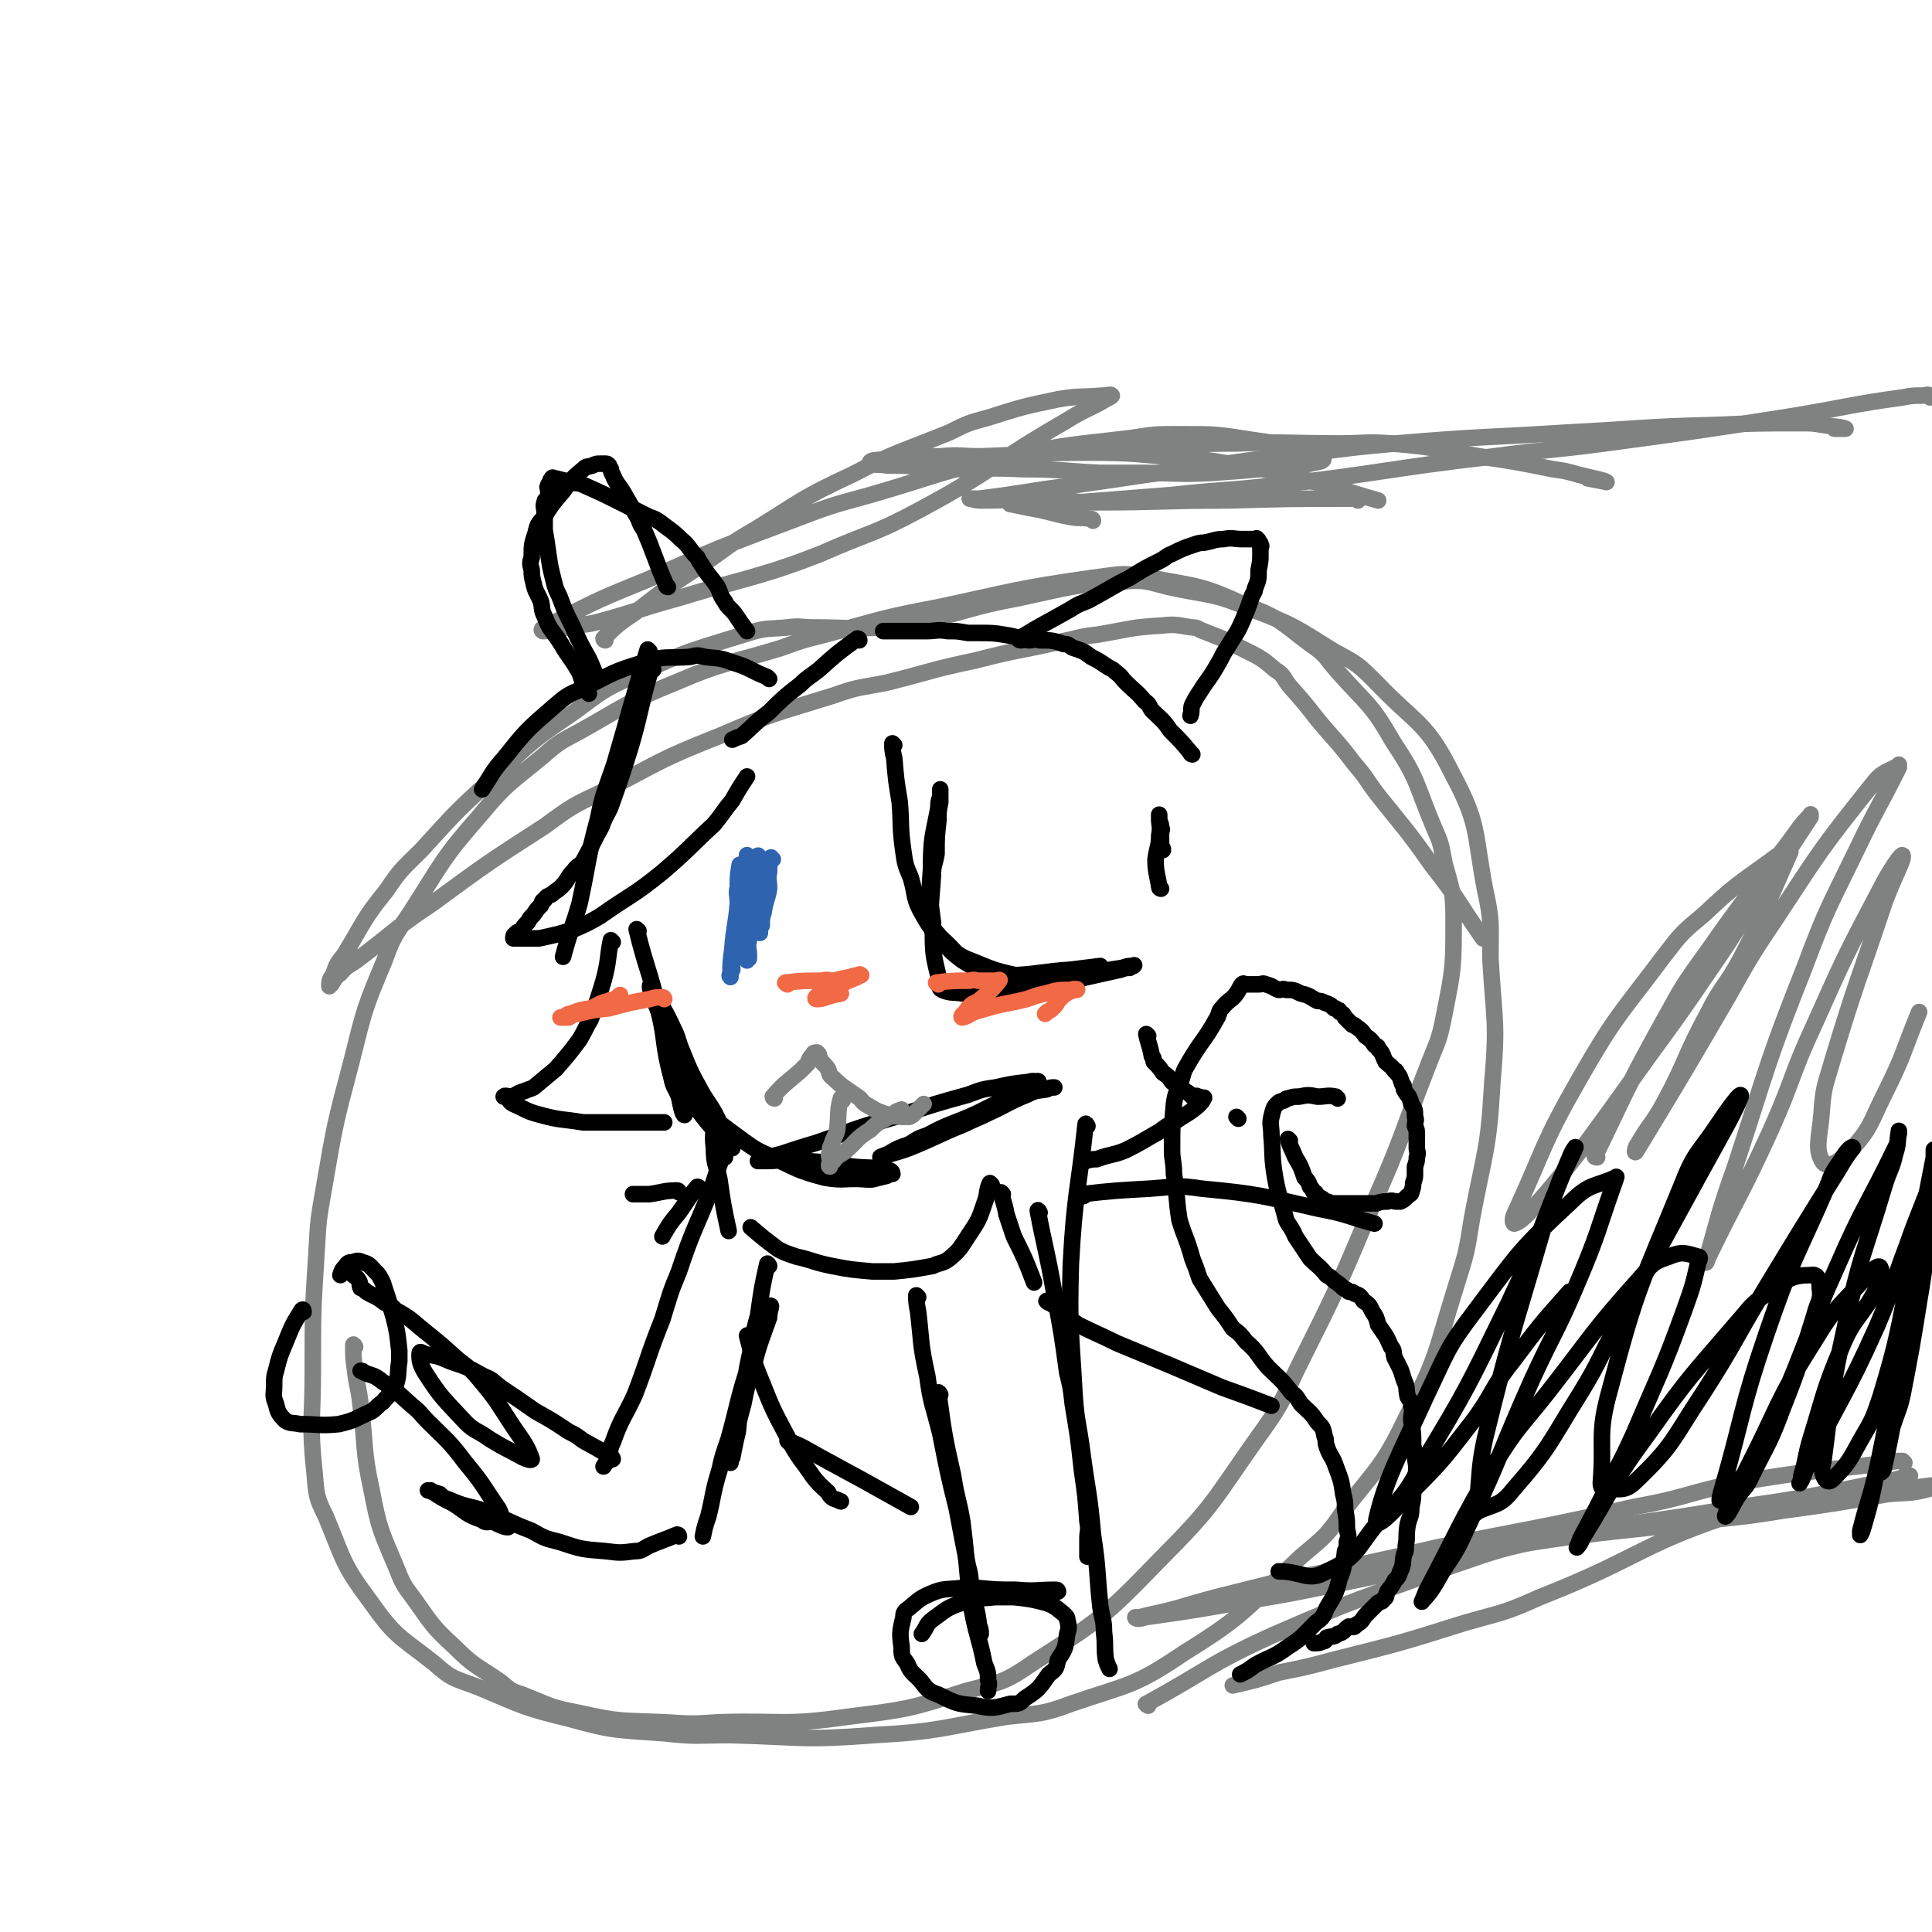 <svg viewBox='0 0 1050 1050' version='1.1' xmlns='http://www.w3.org/2000/svg' xmlns:xlink='http://www.w3.org/1999/xlink'><g fill='none' stroke='#808282' stroke-width='9' stroke-linecap='round' stroke-linejoin='round'><path d='M193,732c0,0 -1,-2 -1,-1 0,6 0,7 1,14 1,9 2,9 3,19 3,23 1,23 6,46 4,21 5,22 13,41 4,10 4,10 10,18 10,14 10,15 22,26 11,11 12,10 25,19 5,4 5,5 12,7 15,6 15,7 31,10 22,5 23,4 46,5 15,1 15,1 30,0 35,-1 35,2 70,-3 32,-4 33,-4 64,-14 19,-5 20,-4 36,-15 37,-24 38,-24 69,-56 30,-30 29,-32 53,-66 13,-18 13,-19 22,-38 22,-44 22,-44 41,-89 16,-36 15,-37 29,-73 6,-16 7,-15 10,-31 5,-25 5,-26 5,-51 0,-16 -1,-16 -5,-31 -2,-11 -2,-11 -6,-20 -10,-24 -8,-25 -22,-46 -12,-21 -14,-20 -30,-38 -7,-8 -6,-9 -15,-15 -16,-12 -16,-14 -35,-21 -24,-11 -25,-10 -52,-15 -15,-3 -15,-2 -31,0 -42,6 -42,7 -84,16 -32,6 -32,7 -62,15 -12,3 -12,3 -23,7 -29,9 -30,7 -58,19 -27,11 -26,12 -51,26 -11,6 -12,6 -21,14 -18,15 -19,14 -34,32 -21,24 -20,25 -38,53 -8,12 -9,12 -14,26 -11,26 -11,27 -18,55 -9,34 -9,34 -15,69 -3,17 -3,17 -4,35 -2,31 -2,32 -2,64 0,28 -2,28 1,56 1,12 1,13 6,23 10,24 9,26 24,46 14,20 16,19 35,34 10,9 11,8 24,13 24,10 24,11 49,17 25,7 26,6 52,8 18,2 18,1 36,1 39,1 39,3 78,0 36,-2 36,-4 72,-10 18,-2 19,-1 35,-7 32,-11 34,-9 62,-28 34,-21 33,-24 63,-52 13,-11 14,-11 24,-26 19,-24 21,-24 34,-51 17,-33 15,-34 26,-69 6,-19 6,-19 9,-38 7,-37 9,-37 11,-73 3,-34 1,-34 -1,-68 0,-19 1,-20 -3,-38 -6,-32 -3,-35 -18,-63 -14,-28 -19,-26 -41,-49 -10,-10 -10,-10 -23,-17 -21,-13 -21,-14 -45,-23 -21,-9 -22,-7 -45,-12 -12,-3 -12,-4 -25,-3 -28,2 -28,3 -56,9 -27,5 -27,7 -54,13 -11,2 -11,2 -22,3 -18,1 -18,0 -36,0 -7,0 -7,-1 -14,0 -11,1 -11,0 -21,3 -32,10 -32,9 -62,23 -18,8 -18,9 -33,20 -22,15 -22,15 -41,33 -22,20 -22,20 -42,42 -10,10 -11,10 -19,22 -13,16 -12,17 -23,35 -4,5 -4,5 -6,11 -2,2 -2,4 -2,6 0,0 0,-1 1,-1 2,-3 2,-4 5,-6 4,-5 5,-4 10,-8 20,-15 19,-16 40,-30 30,-22 30,-22 61,-42 15,-11 15,-11 32,-19 31,-16 30,-17 63,-30 30,-13 30,-12 62,-22 14,-5 14,-4 29,-7 24,-6 24,-7 48,-12 23,-6 23,-5 45,-10 11,-2 11,-3 21,-4 18,-3 18,-4 35,-5 9,-1 9,0 17,1 3,0 3,1 6,2 10,4 11,4 20,9 10,5 11,5 19,12 5,3 4,4 8,9 8,9 8,9 15,18 10,12 11,12 20,24 7,8 6,8 12,16 15,19 16,19 30,39 15,19 14,20 28,40 '/><path d='M329,348c0,0 -1,0 -1,-1 7,-7 8,-8 17,-14 18,-14 18,-14 38,-27 13,-9 13,-10 27,-18 26,-16 25,-17 53,-30 25,-13 26,-12 53,-23 10,-5 10,-5 21,-8 19,-6 19,-6 38,-10 12,-2 12,-1 24,-2 3,0 5,-1 5,0 1,0 -1,1 -3,2 -10,6 -11,5 -22,12 -40,23 -38,26 -79,48 -26,14 -27,12 -54,24 -13,5 -13,5 -25,9 -26,8 -26,7 -52,15 -22,6 -22,7 -44,13 -8,2 -8,1 -16,3 -7,1 -11,2 -14,2 -2,-1 2,-3 5,-4 25,-13 25,-13 52,-24 38,-17 38,-17 78,-32 21,-8 21,-8 43,-14 38,-11 38,-13 76,-21 33,-7 33,-6 66,-10 13,-2 13,-2 26,-2 20,0 20,0 39,3 14,2 14,2 27,6 5,1 4,2 8,4 2,1 5,0 4,1 -1,1 -3,1 -7,2 -26,3 -26,3 -53,5 -19,1 -19,0 -38,0 -11,0 -11,0 -23,0 -21,-1 -21,-2 -42,-2 -19,-1 -19,0 -38,0 -8,0 -8,-1 -16,-1 -10,-1 -10,-1 -20,-1 -5,-1 -8,0 -9,-1 -1,-1 1,-2 4,-2 16,-2 17,-2 34,-2 11,-1 11,0 22,0 29,-1 29,-2 58,-2 27,0 27,1 53,3 12,1 12,1 24,3 19,3 20,3 38,8 22,5 22,6 43,12 '/><path d='M580,246c0,0 -2,-1 -1,-1 10,-1 11,-1 22,-1 10,-1 10,-1 19,-1 26,-1 26,-2 52,-2 28,-1 28,0 56,0 14,0 14,-1 28,0 24,2 24,3 48,7 20,3 20,3 40,7 7,1 7,1 14,3 8,2 14,3 15,4 1,0 -5,-1 -10,-2 '/><path d='M738,272c0,0 0,-1 -1,-1 -35,0 -35,0 -70,1 -36,0 -36,1 -72,1 -13,0 -13,-1 -27,-1 -17,-1 -17,0 -35,0 -3,0 -5,-1 -6,-1 0,0 3,0 5,0 25,-3 25,-4 50,-7 21,-3 21,-3 41,-6 46,-6 46,-7 91,-12 23,-3 23,-3 45,-5 47,-4 47,-3 94,-6 39,-2 39,-3 78,-4 24,-1 24,-1 48,-1 6,0 6,0 12,1 6,1 10,1 12,2 1,0 -3,0 -6,0 '/><path d='M594,283c0,0 0,-1 -1,-1 -5,-1 -5,0 -11,-1 -11,-2 -11,-3 -23,-5 -5,-1 -9,-2 -10,-2 0,-1 4,0 8,0 15,-1 15,0 29,-1 26,-2 26,-2 51,-4 27,-3 27,-2 54,-5 61,-7 61,-9 121,-16 30,-4 30,-3 60,-7 52,-7 52,-7 103,-15 30,-5 30,-6 59,-10 5,-1 6,-1 11,-1 2,0 2,-1 4,0 0,0 0,0 0,1 '/><path d='M624,927c0,0 -2,-1 -1,-1 33,-18 33,-21 68,-37 48,-21 49,-20 98,-38 26,-9 26,-9 53,-15 52,-10 52,-8 104,-17 35,-5 35,-5 69,-12 12,-2 12,-2 23,-5 '/><path d='M1035,795c-1,0 -1,-1 -1,-1 -4,0 -4,0 -8,1 -41,5 -42,4 -83,11 -28,6 -27,8 -55,13 -53,12 -53,11 -107,22 -44,10 -44,10 -88,19 -16,4 -16,4 -32,8 -19,5 -19,6 -38,10 -3,1 -5,1 -6,1 0,1 3,1 5,0 28,-4 28,-4 56,-9 24,-4 24,-4 48,-9 51,-10 51,-13 102,-22 51,-8 51,-6 102,-13 20,-2 20,-2 39,-5 29,-4 29,-4 57,-9 11,-1 12,0 23,-3 2,0 6,-2 4,-2 -10,1 -14,2 -27,3 -39,6 -41,0 -78,11 -57,18 -55,25 -111,47 -20,9 -20,8 -41,14 -35,11 -35,11 -71,20 -15,4 -15,4 -30,7 -12,4 -12,4 -25,7 '/></g>
<g fill='none' stroke='#000000' stroke-width='9' stroke-linecap='round' stroke-linejoin='round'><path d='M347,506c0,0 -1,-1 -1,-1 5,21 7,22 12,44 4,18 2,18 7,37 1,5 2,5 4,10 1,5 2,10 3,10 0,-1 -1,-7 -2,-13 -2,-7 -3,-6 -4,-12 -4,-11 -4,-11 -6,-22 -1,-5 -1,-5 -2,-9 -2,-6 -3,-6 -4,-11 -1,-2 -1,-4 0,-4 0,-1 0,1 1,3 5,10 6,10 11,21 3,6 2,6 5,13 4,10 4,10 10,21 4,7 5,7 9,15 1,2 0,3 2,6 2,3 2,3 5,7 0,1 1,3 1,3 -2,-1 -3,-2 -5,-4 -3,-3 -3,-3 -5,-6 -6,-7 -6,-7 -11,-14 -3,-4 -3,-4 -6,-8 -1,-2 -3,-4 -2,-3 2,1 3,4 7,8 13,12 13,12 28,23 7,5 7,5 16,9 13,6 13,7 28,11 11,2 11,0 23,1 1,0 1,0 3,0 4,-1 4,-1 8,-2 1,-1 2,-1 3,-1 0,-1 -1,-2 -2,-2 -10,-2 -10,-1 -20,-2 -6,-1 -6,-2 -12,-2 -11,-1 -11,-1 -21,-1 -7,-1 -7,0 -13,0 -3,0 -6,0 -5,0 3,-2 6,-2 13,-4 9,-3 9,-3 19,-6 23,-8 22,-8 46,-15 18,-6 18,-6 36,-11 8,-3 8,-3 15,-4 9,-2 9,-2 18,-3 3,-1 4,0 5,0 1,0 0,-1 -1,0 -3,1 -2,2 -6,4 -12,6 -12,6 -26,13 -13,6 -14,5 -27,12 -6,2 -5,2 -10,5 -6,2 -6,2 -11,5 -2,1 -6,2 -4,2 4,-2 7,-2 15,-5 15,-6 15,-7 30,-13 6,-3 7,-3 13,-6 11,-5 11,-6 21,-10 6,-3 6,-2 11,-3 2,-1 2,-1 4,-1 '/><path d='M486,405c0,0 -1,-1 -1,-1 0,3 0,4 1,8 1,12 1,12 3,24 1,13 0,13 2,27 1,7 1,7 4,14 3,10 1,11 7,21 5,9 6,8 14,16 4,4 3,4 9,7 13,5 13,6 27,9 14,3 15,2 28,3 6,0 6,-1 11,-2 9,-2 9,-2 18,-4 3,-1 3,-1 5,-1 1,-1 2,-1 2,-1 1,-1 0,0 -1,0 -2,0 -2,0 -5,1 -13,2 -13,2 -26,5 -14,3 -13,4 -28,7 -6,1 -6,1 -14,2 -9,0 -9,0 -18,0 -7,-1 -7,0 -12,-2 -2,-1 -1,-2 -1,-3 -3,-14 -4,-14 -4,-27 -2,-16 -1,-16 0,-32 0,-6 1,-6 2,-12 0,-9 0,-9 1,-18 0,-5 0,-5 1,-10 0,-2 0,-2 0,-3 0,-2 0,-4 0,-4 0,0 0,2 0,4 -1,3 -1,3 -1,6 -3,16 -4,16 -4,33 -1,14 -1,14 1,29 0,3 0,4 3,7 5,7 5,8 13,14 8,5 9,5 18,8 6,1 6,0 11,0 15,-1 15,-2 30,-3 8,-1 8,-1 16,-2 '/><path d='M631,483c0,0 -1,0 -1,-1 -1,-7 -2,-8 -2,-15 1,-7 2,-7 2,-13 1,-5 0,-5 0,-9 0,-1 0,-3 0,-2 0,0 0,1 0,3 1,2 1,2 1,4 1,1 0,1 0,3 0,1 0,1 0,2 0,2 0,2 0,4 0,0 0,0 0,1 1,1 1,1 1,2 '/><path d='M648,410c0,0 -1,0 -1,-1 -5,-6 -5,-6 -11,-12 -4,-6 -5,-6 -10,-11 -2,-3 -1,-3 -4,-5 -4,-5 -5,-5 -10,-10 -3,-3 -2,-3 -6,-6 -1,-1 -1,-1 -3,-2 -5,-3 -4,-3 -10,-6 -4,-3 -4,-3 -10,-5 -2,-1 -2,-2 -5,-2 -6,-2 -6,-2 -13,-2 -3,-1 -3,0 -6,0 -6,-1 -6,-2 -13,-3 -6,-1 -7,-1 -14,-1 -2,0 -3,0 -6,0 -6,-1 -5,-1 -11,-1 -6,-1 -6,0 -11,0 -3,0 -3,0 -6,0 -6,0 -6,0 -12,0 -3,0 -3,0 -6,0 '/><path d='M467,348c0,0 0,-1 -1,-1 -11,8 -11,8 -21,17 -5,4 -6,4 -10,8 -9,7 -9,7 -17,15 -8,6 -8,7 -15,13 -3,1 -3,1 -5,2 '/><path d='M418,369c0,0 0,0 -1,-1 -10,-4 -9,-5 -19,-8 -8,-3 -8,-2 -15,-3 -4,-1 -4,-1 -8,0 -13,1 -13,-1 -25,3 -17,5 -17,6 -33,14 -9,4 -9,4 -16,10 -15,13 -15,13 -27,28 -7,8 -6,8 -12,17 '/><path d='M353,354c0,0 -1,-1 -1,-1 -9,30 -9,31 -18,62 -5,15 -6,15 -9,30 -6,22 -5,23 -10,46 -4,14 -5,14 -9,29 '/><path d='M355,364c0,0 -1,-1 -1,-1 -6,20 -5,21 -11,42 -5,16 -5,16 -11,33 -2,5 -3,5 -5,11 -5,9 -5,10 -10,19 -2,3 -3,2 -5,5 -4,4 -3,5 -7,9 -2,2 -3,2 -5,4 -2,1 -3,1 -4,3 -2,1 -1,1 -2,3 -2,2 -2,2 -4,5 -2,2 -2,2 -3,4 -2,2 -2,2 -4,5 -2,1 -2,0 -3,2 -1,0 -1,1 -1,2 0,0 0,0 1,0 1,0 1,0 3,0 5,0 5,0 10,0 9,-2 10,-2 19,-5 7,-3 7,-3 14,-7 17,-12 18,-11 34,-24 14,-12 14,-13 28,-26 5,-6 5,-7 10,-13 4,-7 4,-7 8,-13 '/><path d='M673,608c0,0 -1,-1 -1,-1 '/><path d='M624,563c0,0 -1,-1 -1,-1 1,5 2,6 3,12 1,1 1,1 1,3 3,3 3,3 5,6 3,2 3,2 5,5 2,1 2,1 3,3 2,1 3,0 4,2 2,1 2,1 4,3 1,0 1,0 1,0 1,0 1,-1 2,0 1,0 1,0 2,1 1,0 2,-1 1,0 0,1 -1,2 -3,4 -6,5 -6,4 -13,9 -4,2 -4,2 -8,5 -9,5 -8,5 -18,10 -7,3 -8,2 -16,5 -2,0 -3,0 -6,1 '/><path d='M333,512c0,0 -1,-1 -1,-1 -2,10 -1,11 -4,22 -3,10 -3,10 -7,21 -3,5 -3,6 -6,11 -6,8 -6,8 -13,16 -6,5 -6,5 -12,10 -2,1 -3,1 -5,2 -4,1 -4,2 -7,3 -2,0 -4,-1 -4,0 -1,0 1,0 2,1 1,1 1,2 3,3 7,3 7,4 15,6 11,3 11,2 23,4 7,0 7,0 14,0 15,0 15,0 30,0 '/><path d='M545,649c0,0 -1,-1 -1,-1 1,5 2,6 3,12 2,6 2,6 4,12 6,12 6,12 11,25 '/><path d='M539,644c0,0 -1,-1 -1,-1 -2,4 -1,6 -3,11 -3,9 -3,9 -9,18 -4,6 -4,7 -10,12 -4,3 -5,2 -9,4 -11,2 -11,2 -21,3 -6,0 -6,0 -12,0 -11,-1 -12,-1 -22,-3 -10,-2 -10,-3 -19,-5 -6,-2 -6,-2 -10,-4 -8,-6 -8,-6 -15,-12 '/><path d='M390,610c0,0 -1,-2 -1,-1 -1,6 -2,7 -1,15 0,8 1,8 3,17 2,14 2,14 5,28 '/><path d='M499,705c0,0 -1,-1 -1,-1 0,3 0,4 1,9 2,17 1,17 5,35 2,15 3,15 7,31 4,20 4,21 9,41 3,16 3,16 6,31 2,7 1,7 2,13 2,10 3,10 4,19 1,3 1,3 1,5 '/><path d='M511,758c0,0 -1,-2 -1,-1 3,22 3,23 8,45 2,13 3,13 5,25 3,24 2,24 5,47 3,16 4,15 7,30 2,5 2,5 2,9 1,3 0,3 0,6 '/><path d='M565,659c0,0 -1,-2 -1,-1 4,21 5,22 9,45 4,21 4,21 7,43 2,8 2,8 3,17 3,18 3,18 5,36 2,14 2,14 3,28 1,5 0,5 0,9 0,5 0,5 0,10 '/><path d='M591,612c0,0 -1,-2 -1,-1 -4,37 -6,38 -8,76 -1,35 0,35 2,71 1,15 2,15 4,30 3,23 4,23 6,46 3,20 2,20 4,39 1,7 2,7 2,14 1,8 0,8 1,15 1,3 1,3 2,5 '/><path d='M575,865c0,0 0,-1 -1,-1 -11,0 -11,1 -22,0 -10,0 -10,0 -21,-1 -4,0 -4,0 -8,0 -9,1 -10,0 -17,3 -7,3 -7,4 -12,8 -3,2 -3,3 -3,5 -2,8 -2,9 -1,16 0,5 0,5 3,9 2,5 3,5 7,9 4,5 4,6 10,8 10,5 10,5 21,6 9,2 10,1 18,-1 5,0 5,0 8,-3 8,-5 8,-6 13,-13 4,-3 4,-3 5,-8 4,-6 4,-6 5,-14 1,-3 1,-4 0,-8 0,-1 0,-1 -2,-3 -4,-3 -4,-4 -10,-6 -8,-2 -8,-2 -17,-3 -4,0 -5,0 -10,0 -9,1 -10,0 -18,3 -9,3 -9,4 -16,9 -4,3 -3,4 -6,8 '/><path d='M369,648c0,0 0,-1 -1,-1 -7,0 -8,1 -15,2 -5,0 -5,0 -9,0 '/><path d='M380,646c0,0 0,-1 -1,-1 -5,6 -5,7 -10,14 -5,6 -5,6 -9,13 '/><path d='M394,629c0,0 -1,-1 -1,-1 -3,7 -3,8 -6,17 -9,23 -10,22 -18,46 -5,12 -5,13 -9,26 -8,20 -7,20 -15,41 -6,13 -7,12 -12,26 -2,4 -1,4 -2,9 -1,2 -2,2 -3,4 '/><path d='M333,793c0,0 0,-1 -1,-1 -7,-5 -8,-5 -15,-9 -4,-3 -4,-3 -8,-5 -9,-6 -9,-6 -18,-11 -10,-7 -10,-7 -19,-13 -5,-4 -4,-4 -9,-6 -9,-5 -9,-5 -18,-8 -7,-3 -7,-3 -14,-4 -2,-1 -3,-2 -3,0 0,3 0,5 3,10 9,14 10,14 22,27 5,5 6,4 13,9 8,5 9,5 18,10 2,1 5,2 5,1 -2,-6 -4,-9 -9,-16 -10,-15 -9,-15 -20,-28 -5,-6 -6,-6 -11,-10 -10,-9 -10,-9 -20,-17 -7,-6 -7,-6 -14,-10 -3,-3 -3,-3 -6,-4 -5,-4 -5,-3 -10,-6 -1,-1 -1,-1 -1,-1 -1,-1 -2,-1 -2,-1 -1,-2 0,-3 -1,-4 -1,-2 -2,-2 -3,-3 '/><path d='M165,713c0,0 0,-2 -1,-1 -5,8 -5,8 -9,18 -3,7 -3,7 -5,15 -1,3 -1,4 -1,8 0,5 -1,5 1,10 1,4 1,5 5,9 3,2 4,1 8,2 10,0 11,1 21,0 9,-2 9,-3 18,-7 3,-2 3,-3 6,-5 4,-5 5,-4 7,-9 2,-6 1,-7 2,-13 0,-3 0,-4 0,-6 -1,-9 -1,-10 -3,-18 -3,-10 -3,-10 -6,-19 -2,-4 -2,-4 -4,-6 -3,-3 -3,-4 -7,-5 -2,-1 -3,-1 -5,0 -2,0 -3,0 -4,2 -2,2 -2,2 -3,5 '/><path d='M418,688c0,0 -1,-2 -1,-1 -3,13 -3,14 -5,28 -2,7 -2,7 -3,15 -3,13 -3,13 -5,27 -2,10 -2,10 -3,21 -1,4 -1,4 -2,9 -1,4 -2,6 -2,8 -1,0 0,-2 1,-3 3,-15 2,-15 6,-29 2,-10 2,-10 5,-19 4,-15 4,-14 9,-28 0,-3 1,-5 1,-6 0,-1 -1,0 -1,2 -5,13 -6,13 -10,27 -7,21 -6,21 -12,43 -3,9 -3,8 -5,17 -4,13 -3,13 -6,25 -2,6 -2,6 -3,11 '/><path d='M369,835c0,0 0,-1 -1,-1 -7,3 -8,3 -15,6 -4,2 -4,3 -8,3 -8,1 -8,1 -16,0 -13,-1 -13,-1 -25,-5 -8,-2 -8,-2 -15,-6 -13,-5 -13,-6 -26,-11 -10,-3 -10,-2 -19,-6 -3,-1 -3,-1 -5,-3 -3,-1 -4,-1 -6,-2 -1,0 0,0 1,0 6,4 6,4 12,7 8,5 7,6 16,9 2,2 3,1 6,1 4,2 6,3 8,3 1,0 -1,-1 -2,-3 -2,-3 -1,-3 -3,-7 -9,-13 -8,-13 -18,-25 -9,-12 -10,-12 -20,-22 -5,-5 -4,-5 -9,-9 -8,-7 -8,-8 -16,-13 -5,-4 -5,-3 -10,-5 -1,-1 -1,-1 -2,-1 '/><path d='M589,650c0,0 -2,-1 -1,-1 18,-2 19,-2 37,-3 14,-1 15,-2 28,0 32,3 33,4 64,11 16,3 15,4 30,8 '/><path d='M570,708c0,0 -2,-1 -1,-1 8,5 8,7 17,13 10,5 11,5 21,10 29,12 29,12 57,24 14,5 14,5 27,10 '/><path d='M407,727c0,0 -1,-2 -1,-1 3,11 3,13 8,25 6,15 6,15 14,30 3,6 3,6 7,12 7,9 6,10 15,18 2,4 3,3 7,5 '/><path d='M429,784c0,0 -1,-1 -1,-1 8,3 9,4 18,9 24,13 24,13 49,27 '/><path d='M701,620c0,0 -1,-1 -1,-1 1,4 2,5 4,10 3,5 3,5 5,11 2,2 2,2 3,5 1,1 1,1 2,3 1,0 1,0 1,1 1,0 1,1 1,2 1,0 1,-1 1,0 2,0 2,1 3,2 2,0 2,0 3,1 2,0 2,0 4,0 4,0 4,0 8,0 4,0 4,0 8,0 3,0 3,0 5,0 3,-1 3,-1 6,-1 3,-1 3,0 5,0 1,0 1,0 2,0 2,-1 2,-1 3,-2 1,-1 1,-1 1,-1 1,-1 2,-1 2,-2 1,-3 1,-3 1,-5 1,-3 1,-3 1,-5 0,-2 0,-2 0,-4 1,-3 1,-3 1,-5 1,-3 0,-3 0,-5 0,-2 0,-2 0,-3 0,-2 0,-2 0,-4 0,-3 0,-3 -1,-5 0,-3 1,-3 0,-5 0,-4 0,-4 -2,-7 -1,-5 -2,-4 -4,-8 0,-2 0,-2 -1,-3 -1,-3 -1,-4 -3,-6 0,-1 0,-1 -1,-1 -2,-3 -3,-3 -5,-5 -2,-4 -1,-4 -4,-7 0,-2 -1,-1 -2,-2 -2,-3 -2,-3 -5,-5 -2,-3 -2,-3 -5,-5 -1,-1 -1,-1 -2,-1 -2,-2 -2,-2 -4,-4 -1,-2 -1,-2 -3,-3 0,-1 0,-1 -1,-1 -1,-1 -1,-1 -2,-1 -2,-2 -2,-2 -5,-3 -2,-1 -2,-1 -4,-1 -4,-2 -4,-3 -9,-4 -4,-2 -4,-2 -8,-2 -2,-1 -2,0 -4,0 -3,-1 -3,-2 -7,-3 -2,-1 -2,0 -4,0 -2,0 -2,0 -5,0 -1,0 -1,0 -2,0 -1,0 -1,-1 -2,0 -1,1 -1,2 -3,5 -3,4 -4,3 -8,8 -2,2 -1,3 -3,6 -4,7 -4,7 -9,14 -4,6 -4,6 -8,13 -1,2 -1,3 -2,6 -2,6 -3,6 -4,13 -1,12 -1,12 -1,25 0,6 1,6 1,13 2,12 1,12 3,25 3,10 4,10 7,21 2,5 2,5 4,11 5,8 5,8 10,16 4,5 4,5 8,11 4,3 4,3 7,7 7,6 6,7 12,14 7,7 7,6 13,14 3,2 3,3 5,6 5,5 5,4 9,10 3,3 3,3 4,8 1,2 0,2 1,5 2,6 3,5 5,11 3,8 3,8 4,15 1,4 1,4 1,8 1,6 1,6 1,11 1,4 1,4 0,7 0,3 0,3 -1,5 -1,8 0,8 -3,15 -2,9 -3,9 -7,16 -2,5 -2,5 -6,8 -7,7 -7,8 -15,13 -8,6 -9,5 -18,10 -4,3 -4,3 -8,5 '/><path d='M727,597c0,0 -1,-1 -1,-1 -5,-1 -5,0 -10,0 -5,-1 -5,-1 -10,0 -3,0 -3,0 -6,1 -1,0 -1,0 -2,1 -2,1 -2,0 -4,2 -2,2 -2,3 -3,7 -1,4 0,5 0,10 1,11 0,11 2,23 2,11 3,11 6,23 2,4 3,4 5,9 4,6 4,6 8,12 4,4 5,4 9,9 2,1 2,1 4,3 3,2 3,2 5,4 2,1 2,1 3,2 2,0 2,0 3,1 3,1 3,1 5,4 3,2 3,2 5,6 2,3 2,3 3,7 4,6 4,5 7,12 2,2 1,3 2,6 3,6 3,5 5,12 2,4 1,4 2,9 1,2 2,2 2,5 1,3 0,4 0,8 1,7 1,7 1,14 1,3 1,2 1,6 1,6 1,6 0,12 0,3 0,3 -1,5 0,5 0,6 -1,10 0,6 -1,5 -2,10 -1,6 0,6 -1,11 0,3 0,3 -1,5 -1,5 0,5 -2,9 -1,3 -1,3 -3,5 -2,4 -2,3 -4,6 -1,2 0,3 -2,4 -1,2 -1,1 -3,2 -3,3 -3,3 -6,6 -3,3 -2,4 -6,6 -1,2 -2,1 -4,1 -3,2 -2,3 -6,4 -2,2 -3,1 -6,2 -1,1 0,2 -2,2 -2,1 -2,1 -5,1 '/><path d='M555,348c0,0 -2,0 -1,-1 13,-8 14,-8 28,-16 6,-4 7,-3 12,-6 11,-6 10,-6 20,-11 8,-5 8,-5 16,-9 4,-2 4,-3 7,-4 6,-3 6,-3 12,-5 3,-1 3,-1 5,-1 6,-1 6,-2 11,-2 5,-1 5,0 10,0 2,0 2,0 4,0 2,0 2,0 3,0 1,0 1,-1 1,0 1,0 1,1 1,2 1,0 1,0 1,1 1,1 0,1 0,2 0,1 0,1 0,3 0,4 0,4 -1,9 0,5 0,5 -2,10 0,2 -1,2 -2,5 -2,6 -2,6 -5,13 -3,7 -4,7 -8,14 -2,3 -2,3 -4,7 -4,7 -4,7 -9,14 -3,5 -3,4 -6,10 -1,2 0,3 -1,6 '/><path d='M363,319c0,0 -1,0 -1,-1 -3,-7 -3,-7 -6,-15 -3,-8 -3,-8 -6,-15 -2,-3 -2,-3 -3,-6 -4,-7 -4,-7 -8,-14 -3,-5 -4,-5 -6,-10 -1,-2 -1,-2 -1,-3 -1,-1 -1,-1 -1,-2 -1,-1 -1,-1 -2,-1 -1,0 -1,0 -2,0 -3,0 -3,0 -5,1 -3,1 -3,0 -5,2 -6,5 -6,5 -11,12 -6,7 -6,7 -11,15 -3,3 -3,4 -4,8 -2,6 -2,6 -2,13 -1,3 -1,3 0,7 0,3 0,3 1,7 1,5 2,5 4,10 1,4 0,4 2,8 3,8 4,7 9,15 4,7 5,7 9,14 2,3 1,3 3,7 1,3 1,3 3,6 '/><path d='M325,368c0,0 0,0 -1,-1 -2,-4 -2,-5 -4,-9 -5,-9 -5,-9 -9,-18 -4,-8 -4,-8 -7,-16 -2,-4 -2,-4 -3,-8 -2,-8 -2,-8 -3,-15 -1,-7 -1,-7 -2,-13 0,-1 0,-1 0,-2 0,-4 0,-4 0,-7 0,-3 -1,-4 0,-6 0,-2 1,-1 2,-2 0,-2 0,-2 0,-4 0,-2 -1,-2 0,-3 0,-1 0,-1 1,-1 0,-2 0,-2 1,-3 0,-1 1,0 2,0 4,1 4,1 8,2 4,1 4,0 8,2 9,4 9,4 19,9 8,4 8,4 16,8 3,1 3,1 6,3 5,4 6,4 11,9 5,4 4,5 9,10 1,2 1,2 3,5 3,5 4,5 8,11 2,4 1,4 4,8 1,2 1,2 3,4 2,2 2,2 4,5 2,3 2,3 5,7 '/></g>
<g fill='none' stroke='#2D63AF' stroke-width='9' stroke-linecap='round' stroke-linejoin='round'><path d='M420,467c0,0 -1,-1 -1,-1 -1,3 -1,4 -1,8 -1,4 0,4 0,9 -1,6 -2,6 -3,13 -1,3 -1,3 -1,7 -1,1 -1,1 -1,3 -1,0 0,1 0,1 0,0 0,-1 0,-1 0,-3 0,-3 0,-5 0,-7 0,-7 0,-13 0,-5 0,-5 0,-9 -1,-3 -1,-3 -1,-5 -1,-3 0,-3 0,-5 0,-1 0,-1 0,-2 0,-1 0,-2 0,-2 0,0 0,1 0,2 0,2 0,2 0,5 0,1 0,1 0,2 0,2 0,2 0,5 0,2 0,2 0,4 0,0 0,0 0,1 0,1 0,2 0,2 0,-1 0,-2 0,-4 0,-2 0,-2 0,-4 0,-1 0,-1 0,-1 0,-2 0,-2 0,-4 0,-2 0,-4 0,-3 -1,2 -2,4 -2,8 -1,7 -1,7 -1,14 -1,3 -1,3 -1,6 -1,6 -1,6 -1,13 -1,4 0,4 0,8 0,1 0,1 0,2 -1,0 -1,1 -1,1 -1,-2 0,-3 0,-6 0,-5 0,-5 0,-9 0,-8 0,-8 0,-16 0,-7 0,-7 0,-14 0,-3 0,-3 0,-5 0,-4 0,-6 0,-7 0,-1 0,1 0,3 0,2 0,2 0,4 -2,8 -2,8 -3,16 -2,8 -1,8 -2,17 -1,3 -2,3 -2,6 -1,5 -1,5 -1,10 -1,3 0,3 0,6 -1,1 -1,1 -1,3 -1,0 0,1 0,1 0,-7 0,-8 1,-15 1,-13 2,-13 3,-25 0,-5 -1,-5 0,-9 0,-6 0,-6 1,-12 '/></g>
<g fill='none' stroke='#F26946' stroke-width='9' stroke-linecap='round' stroke-linejoin='round'><path d='M361,543c0,0 0,-1 -1,-1 -3,0 -4,0 -7,1 -11,2 -11,2 -22,5 -9,1 -9,1 -17,3 -3,0 -3,1 -5,2 -2,0 -3,0 -4,0 -1,0 0,0 1,0 2,-1 2,-2 4,-2 5,-2 5,-2 11,-3 5,-2 5,-3 10,-4 1,-1 1,0 2,0 2,-1 3,-3 4,-3 0,-1 0,1 -1,2 -3,1 -4,0 -7,2 -3,1 -2,1 -4,3 '/><path d='M428,535c0,0 -2,-1 -1,-1 9,-1 10,-1 20,-1 3,-1 3,0 6,0 4,-1 4,-1 9,-2 3,-1 3,-1 6,-1 0,0 -1,-1 -1,0 -1,0 -1,0 -1,1 -5,2 -5,2 -9,4 -5,2 -5,2 -9,4 -1,0 -2,0 -2,1 -2,1 -4,3 -2,3 4,0 6,-2 13,-3 '/><path d='M510,535c0,0 -2,-1 -1,-1 8,-1 9,-1 18,-1 3,-1 3,0 5,0 5,0 5,0 9,0 1,0 3,-1 2,0 -3,4 -4,5 -10,10 -2,2 -2,1 -5,3 -2,2 -2,2 -4,5 -1,0 -2,2 -1,2 4,-1 5,-3 10,-4 13,-4 13,-3 25,-6 6,-2 5,-2 10,-3 7,-2 7,-2 14,-2 2,-1 3,0 3,0 1,0 0,-1 -1,0 -3,1 -3,1 -6,3 -1,1 -1,1 -3,3 -1,2 -1,2 -3,4 -1,1 -1,1 -3,2 0,0 0,0 -1,1 '/></g>
<g fill='none' stroke='#808282' stroke-width='9' stroke-linecap='round' stroke-linejoin='round'><path d='M421,597c0,0 -1,0 -1,-1 6,-7 7,-7 15,-14 2,-2 2,-2 4,-4 1,-3 1,-3 3,-5 0,-1 1,-1 2,-1 0,0 0,0 1,1 0,1 0,1 1,3 1,2 2,2 4,5 1,2 0,3 3,5 5,5 6,5 13,10 3,2 2,3 6,5 5,3 5,3 11,5 5,1 5,1 11,1 1,0 1,-1 2,-1 3,-3 3,-3 6,-6 '/><path d='M458,598c0,0 -1,-2 -1,-1 -2,7 -1,8 -2,17 -1,4 -2,4 -3,8 -1,2 -1,2 -1,4 -1,2 0,2 0,5 0,1 -1,3 0,3 0,0 0,-2 2,-3 2,-3 3,-3 6,-5 7,-6 6,-7 14,-12 5,-5 5,-4 12,-8 2,-2 2,-2 5,-3 '/><path d='M868,629c0,0 -2,0 -1,-1 18,-37 17,-37 37,-73 11,-20 11,-20 24,-38 21,-30 22,-30 44,-59 6,-8 6,-9 12,-15 0,-1 0,0 0,1 -17,26 -17,26 -35,53 -10,16 -10,16 -21,32 -21,31 -22,31 -44,62 -10,14 -10,14 -21,29 -15,19 -15,20 -32,39 -3,3 -5,5 -8,6 -1,0 -1,-3 0,-5 17,-37 15,-38 35,-73 20,-35 22,-35 46,-67 10,-13 10,-13 22,-23 17,-16 18,-16 36,-29 5,-4 6,-4 11,-6 0,-1 0,0 0,1 -13,29 -12,29 -27,58 -8,15 -10,14 -18,30 -13,24 -11,25 -24,49 -6,11 -7,10 -14,22 -1,1 -2,5 -1,4 20,-33 22,-36 43,-72 16,-27 15,-28 32,-53 25,-38 25,-39 53,-74 6,-8 8,-7 15,-11 0,-1 0,0 0,1 -11,22 -12,22 -23,45 -15,31 -16,31 -28,63 -21,53 -20,54 -38,109 -9,25 -9,28 -16,52 0,1 1,-1 1,-2 17,-35 18,-34 34,-69 13,-29 11,-30 24,-58 17,-38 17,-38 36,-74 5,-10 12,-20 12,-18 1,2 -5,12 -10,26 -14,42 -15,42 -28,85 -4,14 -5,14 -6,29 -1,13 -4,20 1,27 3,3 9,-1 14,-6 12,-13 11,-15 19,-31 11,-22 10,-23 19,-45 '/></g>
<g fill='none' stroke='#000000' stroke-width='9' stroke-linecap='round' stroke-linejoin='round'><path d='M854,703c0,0 -1,-1 -1,-1 -16,18 -16,18 -31,38 -12,15 -10,17 -22,33 -17,22 -17,22 -37,42 -6,7 -16,17 -15,11 5,-22 12,-34 27,-67 12,-25 11,-26 27,-47 24,-32 24,-33 52,-59 10,-10 13,-8 24,-13 1,-1 0,0 0,1 -10,28 -9,29 -21,57 -11,26 -12,25 -24,51 -18,40 -16,40 -35,80 -6,13 -6,13 -14,25 -5,9 -7,12 -11,16 -1,2 1,-2 2,-5 18,-34 17,-35 37,-69 13,-21 14,-20 29,-39 25,-32 24,-33 50,-62 7,-8 7,-9 16,-12 7,-3 9,-2 16,0 1,0 1,1 0,3 -3,13 -3,13 -8,27 -12,33 -13,33 -27,66 -6,13 -6,13 -13,26 -8,16 -8,16 -16,31 -1,3 -2,5 -2,5 0,0 2,-2 3,-5 18,-29 16,-30 36,-57 22,-31 23,-31 47,-59 9,-10 8,-11 19,-18 10,-7 12,-9 22,-9 4,-1 5,3 5,7 1,7 -1,7 -3,15 -8,25 -7,25 -17,50 -7,19 -8,19 -17,37 -3,7 -4,6 -8,12 -3,5 -4,8 -6,10 -1,1 0,-2 1,-4 5,-10 5,-10 10,-21 18,-35 16,-37 37,-70 12,-20 14,-19 29,-36 3,-3 6,-6 7,-4 1,2 0,6 -2,11 -8,16 -12,15 -19,32 -10,24 -9,24 -17,50 -3,10 -2,10 -5,20 0,2 -1,5 -1,4 2,-2 2,-5 5,-11 18,-37 20,-36 37,-74 9,-21 8,-22 16,-43 7,-20 8,-20 15,-40 1,-3 1,-5 2,-6 0,-1 0,1 0,2 -5,28 -4,28 -10,57 -8,39 -9,39 -17,79 -3,14 -3,15 -6,29 -3,16 -3,16 -7,30 -1,3 -1,4 -2,5 0,1 0,-1 0,-2 4,-16 5,-16 9,-33 9,-36 8,-37 16,-73 3,-16 4,-16 7,-31 3,-15 3,-15 6,-30 0,-3 0,-4 0,-5 0,-1 0,1 0,2 -3,22 -2,22 -6,45 -4,25 -4,25 -9,51 -2,9 -3,9 -6,19 -2,9 -2,10 -4,19 -1,3 -2,4 -2,4 0,1 2,-1 2,-3 6,-27 5,-27 10,-54 8,-43 8,-43 15,-86 2,-10 1,-10 2,-19 0,-7 0,-10 0,-13 0,-1 0,2 0,4 -6,31 -6,31 -13,63 -7,33 -6,34 -16,67 -4,12 -4,12 -11,24 -6,11 -7,13 -15,21 -2,2 -4,1 -5,-2 -1,-3 -1,-4 0,-8 5,-38 4,-38 12,-74 8,-38 10,-38 21,-75 3,-10 4,-9 6,-18 2,-6 1,-7 2,-12 0,-1 0,0 0,1 -1,4 0,4 -2,8 -15,31 -17,31 -31,63 -18,40 -16,41 -34,82 -6,13 -5,13 -13,26 -7,11 -10,14 -17,20 -1,2 0,-3 1,-6 12,-42 10,-43 24,-84 14,-41 16,-41 33,-80 3,-8 3,-8 8,-15 2,-4 6,-8 6,-6 -1,1 -4,5 -8,12 -20,32 -20,32 -40,65 -17,28 -16,29 -34,57 -16,24 -15,27 -36,47 -6,6 -9,4 -17,4 -1,1 -2,-1 -2,-3 2,-25 -2,-26 5,-51 15,-57 17,-57 39,-111 7,-18 9,-17 19,-32 6,-9 14,-20 13,-16 -3,8 -10,20 -21,40 -23,42 -23,42 -46,84 -10,18 -9,19 -20,37 -17,27 -16,29 -37,53 -7,9 -10,7 -20,12 0,1 0,0 0,-1 3,-20 1,-20 5,-39 14,-57 15,-57 31,-112 4,-15 5,-15 10,-29 4,-9 6,-12 8,-17 1,-2 -1,1 -2,3 -17,40 -15,41 -34,81 -22,45 -22,46 -48,89 -9,16 -9,15 -21,28 -14,16 -12,21 -30,29 -10,6 -13,0 -26,0 '/></g>
</svg>
